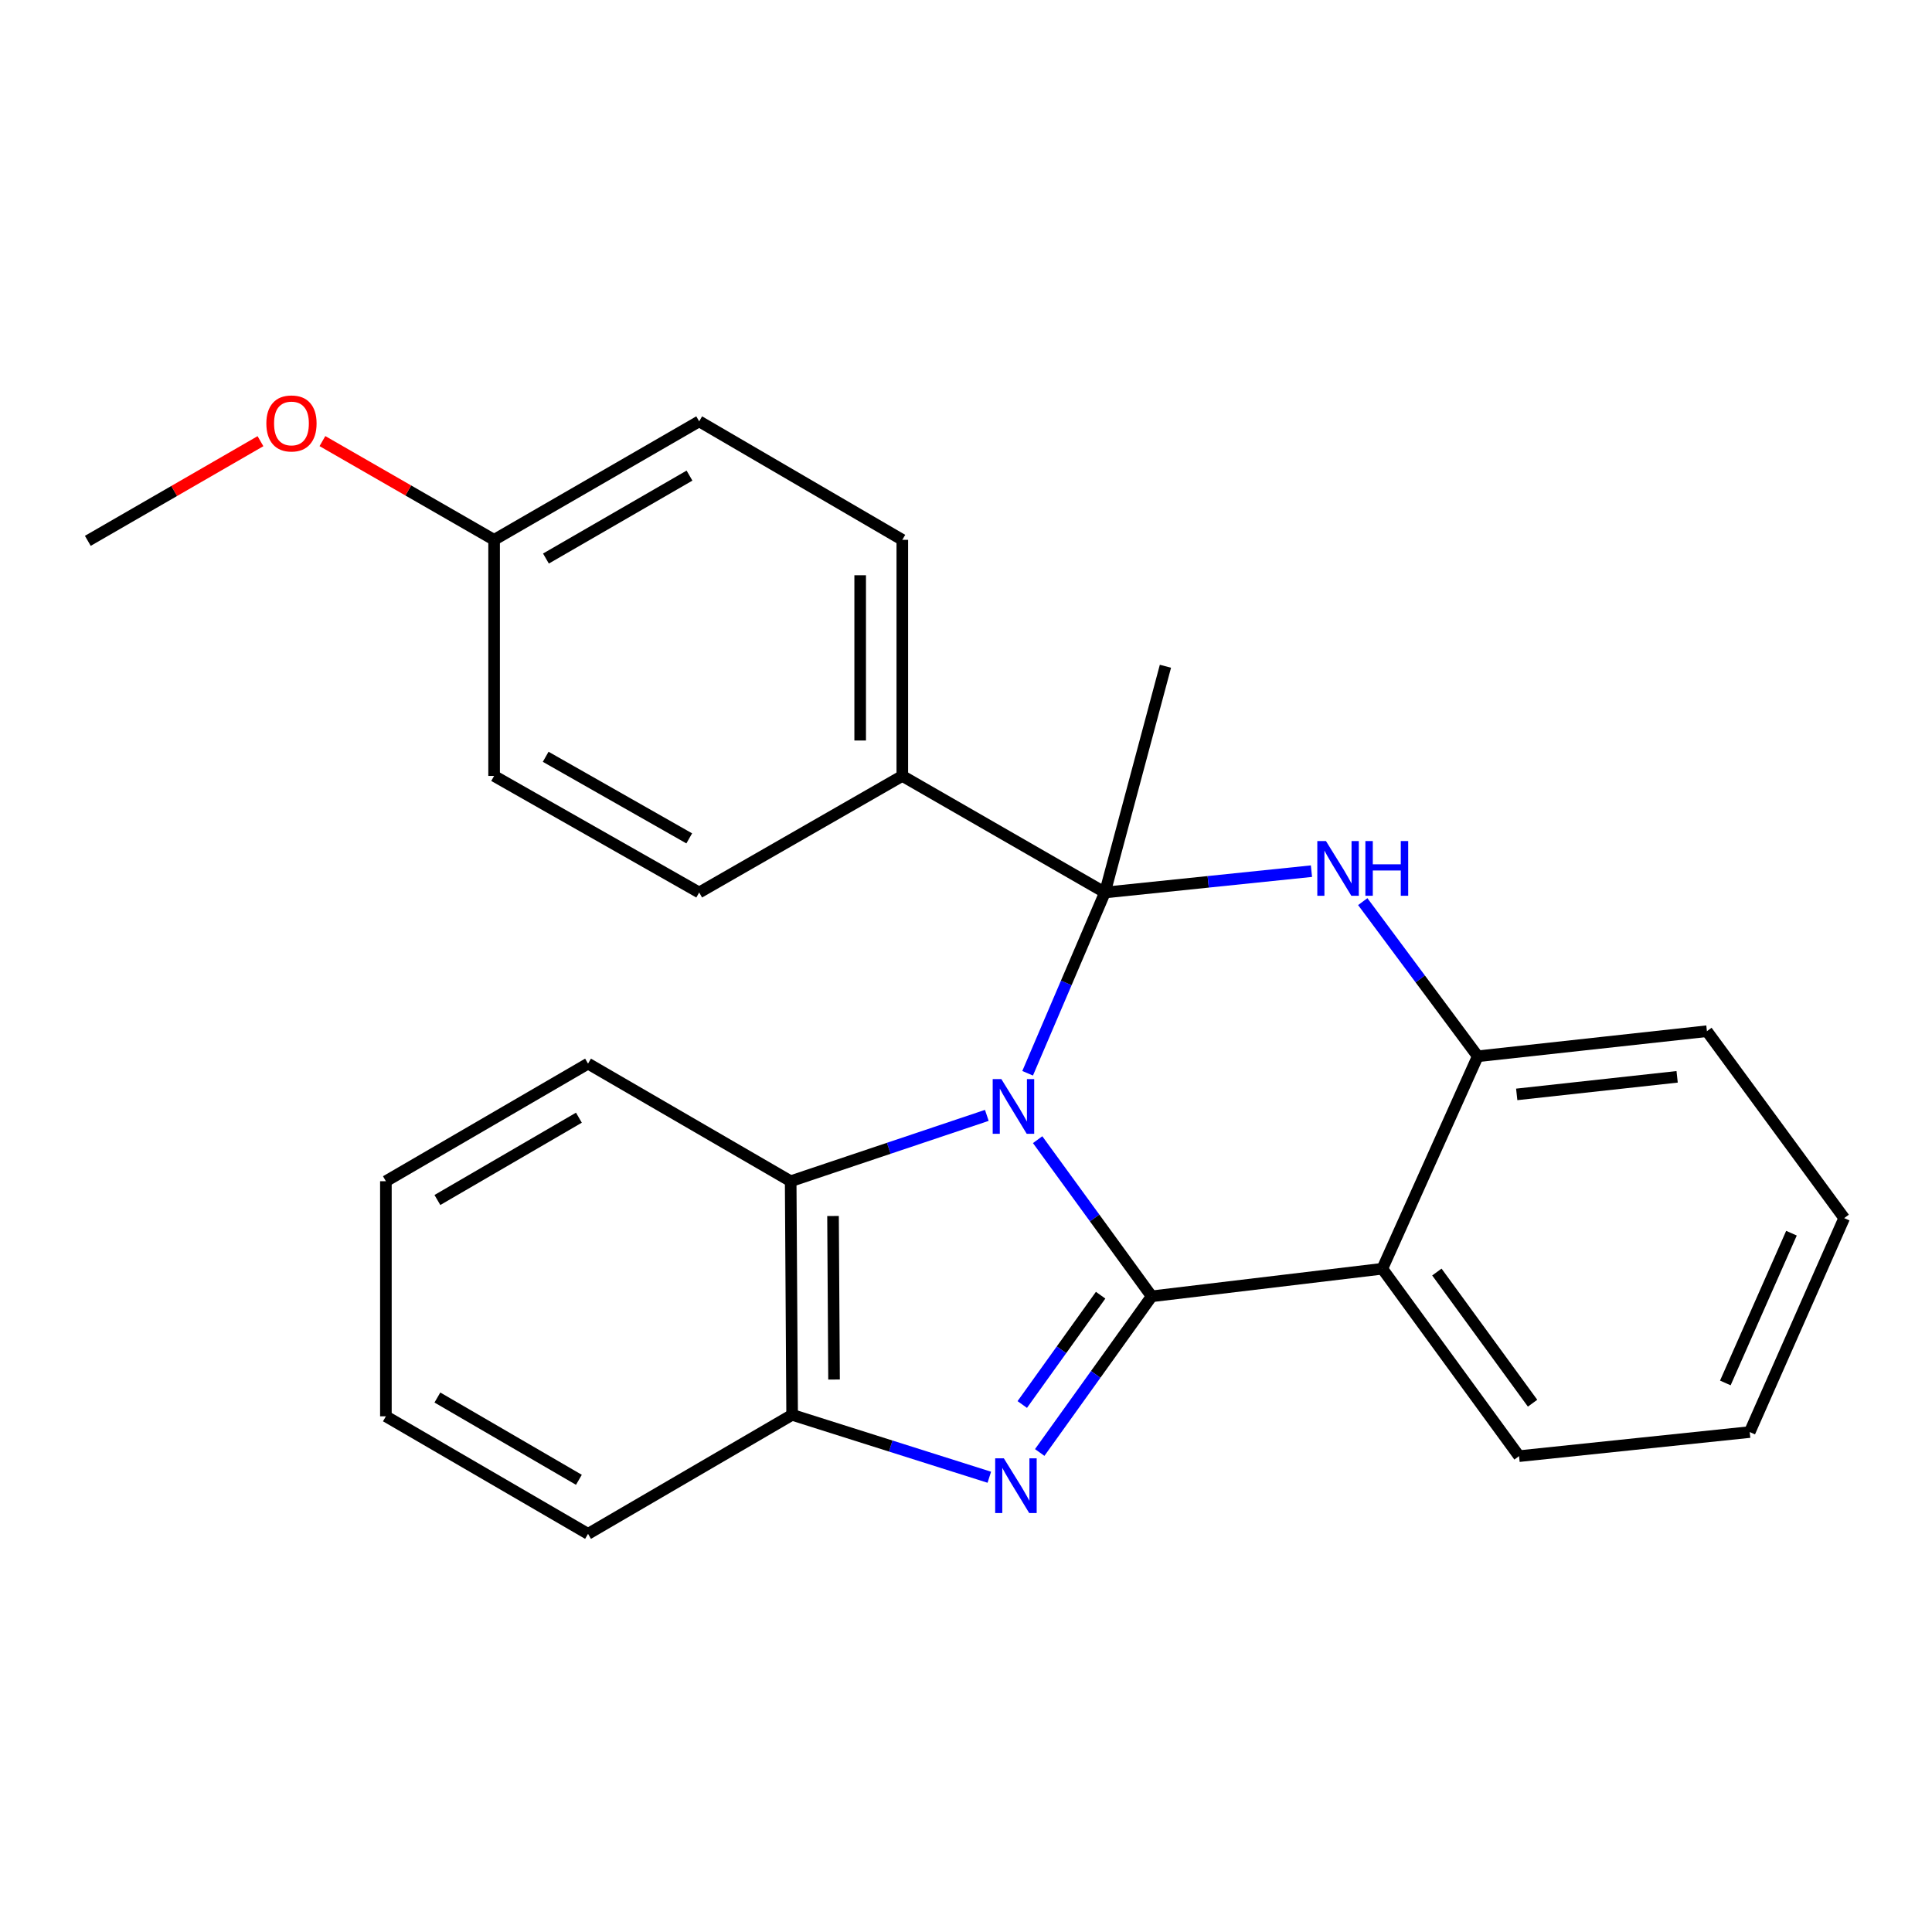 <?xml version='1.0' encoding='iso-8859-1'?>
<svg version='1.1' baseProfile='full'
              xmlns='http://www.w3.org/2000/svg'
                      xmlns:rdkit='http://www.rdkit.org/xml'
                      xmlns:xlink='http://www.w3.org/1999/xlink'
                  xml:space='preserve'
width='1000px' height='1000px' viewBox='0 0 1000 1000'>
<!-- END OF HEADER -->
<rect style='opacity:1.0;fill:#FFFFFF;stroke:none' width='1000' height='1000' x='0' y='0'> </rect>
<path class='bond-0' d='M 537.078,589.89 L 566.59,630.432' style='fill:none;fill-rule:evenodd;stroke:#0000FF;stroke-width:6px;stroke-linecap:butt;stroke-linejoin:miter;stroke-opacity:1' />
<path class='bond-0' d='M 566.59,630.432 L 596.102,670.974' style='fill:none;fill-rule:evenodd;stroke:#000000;stroke-width:6px;stroke-linecap:butt;stroke-linejoin:miter;stroke-opacity:1' />
<path class='bond-1' d='M 531.9,555.52 L 551.904,508.737' style='fill:none;fill-rule:evenodd;stroke:#0000FF;stroke-width:6px;stroke-linecap:butt;stroke-linejoin:miter;stroke-opacity:1' />
<path class='bond-1' d='M 551.904,508.737 L 571.907,461.954' style='fill:none;fill-rule:evenodd;stroke:#000000;stroke-width:6px;stroke-linecap:butt;stroke-linejoin:miter;stroke-opacity:1' />
<path class='bond-5' d='M 510.778,577.318 L 460.016,594.359' style='fill:none;fill-rule:evenodd;stroke:#0000FF;stroke-width:6px;stroke-linecap:butt;stroke-linejoin:miter;stroke-opacity:1' />
<path class='bond-5' d='M 460.016,594.359 L 409.253,611.401' style='fill:none;fill-rule:evenodd;stroke:#000000;stroke-width:6px;stroke-linecap:butt;stroke-linejoin:miter;stroke-opacity:1' />
<path class='bond-2' d='M 596.102,670.974 L 567.129,711.389' style='fill:none;fill-rule:evenodd;stroke:#000000;stroke-width:6px;stroke-linecap:butt;stroke-linejoin:miter;stroke-opacity:1' />
<path class='bond-2' d='M 567.129,711.389 L 538.155,751.803' style='fill:none;fill-rule:evenodd;stroke:#0000FF;stroke-width:6px;stroke-linecap:butt;stroke-linejoin:miter;stroke-opacity:1' />
<path class='bond-2' d='M 569.686,670.392 L 549.404,698.682' style='fill:none;fill-rule:evenodd;stroke:#000000;stroke-width:6px;stroke-linecap:butt;stroke-linejoin:miter;stroke-opacity:1' />
<path class='bond-2' d='M 549.404,698.682 L 529.123,726.972' style='fill:none;fill-rule:evenodd;stroke:#0000FF;stroke-width:6px;stroke-linecap:butt;stroke-linejoin:miter;stroke-opacity:1' />
<path class='bond-4' d='M 596.102,670.974 L 715.49,656.702' style='fill:none;fill-rule:evenodd;stroke:#000000;stroke-width:6px;stroke-linecap:butt;stroke-linejoin:miter;stroke-opacity:1' />
<path class='bond-3' d='M 571.907,461.954 L 625.357,456.431' style='fill:none;fill-rule:evenodd;stroke:#000000;stroke-width:6px;stroke-linecap:butt;stroke-linejoin:miter;stroke-opacity:1' />
<path class='bond-3' d='M 625.357,456.431 L 678.806,450.909' style='fill:none;fill-rule:evenodd;stroke:#0000FF;stroke-width:6px;stroke-linecap:butt;stroke-linejoin:miter;stroke-opacity:1' />
<path class='bond-8' d='M 571.907,461.954 L 467.033,401.617' style='fill:none;fill-rule:evenodd;stroke:#000000;stroke-width:6px;stroke-linecap:butt;stroke-linejoin:miter;stroke-opacity:1' />
<path class='bond-11' d='M 571.907,461.954 L 603.226,344.855' style='fill:none;fill-rule:evenodd;stroke:#000000;stroke-width:6px;stroke-linecap:butt;stroke-linejoin:miter;stroke-opacity:1' />
<path class='bond-25' d='M 512.065,764.617 L 461.035,748.467' style='fill:none;fill-rule:evenodd;stroke:#0000FF;stroke-width:6px;stroke-linecap:butt;stroke-linejoin:miter;stroke-opacity:1' />
<path class='bond-25' d='M 461.035,748.467 L 410.004,732.316' style='fill:none;fill-rule:evenodd;stroke:#000000;stroke-width:6px;stroke-linecap:butt;stroke-linejoin:miter;stroke-opacity:1' />
<path class='bond-6' d='M 705.361,466.676 L 735.124,506.702' style='fill:none;fill-rule:evenodd;stroke:#0000FF;stroke-width:6px;stroke-linecap:butt;stroke-linejoin:miter;stroke-opacity:1' />
<path class='bond-6' d='M 735.124,506.702 L 764.886,546.727' style='fill:none;fill-rule:evenodd;stroke:#000000;stroke-width:6px;stroke-linecap:butt;stroke-linejoin:miter;stroke-opacity:1' />
<path class='bond-12' d='M 715.49,656.702 L 786.258,753.7' style='fill:none;fill-rule:evenodd;stroke:#000000;stroke-width:6px;stroke-linecap:butt;stroke-linejoin:miter;stroke-opacity:1' />
<path class='bond-12' d='M 743.723,658.398 L 793.261,726.297' style='fill:none;fill-rule:evenodd;stroke:#000000;stroke-width:6px;stroke-linecap:butt;stroke-linejoin:miter;stroke-opacity:1' />
<path class='bond-26' d='M 715.49,656.702 L 764.886,546.727' style='fill:none;fill-rule:evenodd;stroke:#000000;stroke-width:6px;stroke-linecap:butt;stroke-linejoin:miter;stroke-opacity:1' />
<path class='bond-7' d='M 409.253,611.401 L 410.004,732.316' style='fill:none;fill-rule:evenodd;stroke:#000000;stroke-width:6px;stroke-linecap:butt;stroke-linejoin:miter;stroke-opacity:1' />
<path class='bond-7' d='M 431.174,629.403 L 431.7,714.043' style='fill:none;fill-rule:evenodd;stroke:#000000;stroke-width:6px;stroke-linecap:butt;stroke-linejoin:miter;stroke-opacity:1' />
<path class='bond-16' d='M 409.253,611.401 L 304.367,550.532' style='fill:none;fill-rule:evenodd;stroke:#000000;stroke-width:6px;stroke-linecap:butt;stroke-linejoin:miter;stroke-opacity:1' />
<path class='bond-17' d='M 764.886,546.727 L 883.499,533.739' style='fill:none;fill-rule:evenodd;stroke:#000000;stroke-width:6px;stroke-linecap:butt;stroke-linejoin:miter;stroke-opacity:1' />
<path class='bond-17' d='M 785.052,566.458 L 868.081,557.366' style='fill:none;fill-rule:evenodd;stroke:#000000;stroke-width:6px;stroke-linecap:butt;stroke-linejoin:miter;stroke-opacity:1' />
<path class='bond-18' d='M 410.004,732.316 L 304.367,793.924' style='fill:none;fill-rule:evenodd;stroke:#000000;stroke-width:6px;stroke-linecap:butt;stroke-linejoin:miter;stroke-opacity:1' />
<path class='bond-9' d='M 467.033,401.617 L 467.033,279.418' style='fill:none;fill-rule:evenodd;stroke:#000000;stroke-width:6px;stroke-linecap:butt;stroke-linejoin:miter;stroke-opacity:1' />
<path class='bond-9' d='M 445.225,383.287 L 445.225,297.748' style='fill:none;fill-rule:evenodd;stroke:#000000;stroke-width:6px;stroke-linecap:butt;stroke-linejoin:miter;stroke-opacity:1' />
<path class='bond-10' d='M 467.033,401.617 L 361.893,461.954' style='fill:none;fill-rule:evenodd;stroke:#000000;stroke-width:6px;stroke-linecap:butt;stroke-linejoin:miter;stroke-opacity:1' />
<path class='bond-15' d='M 467.033,279.418 L 361.893,218.088' style='fill:none;fill-rule:evenodd;stroke:#000000;stroke-width:6px;stroke-linecap:butt;stroke-linejoin:miter;stroke-opacity:1' />
<path class='bond-14' d='M 361.893,461.954 L 255.747,401.617' style='fill:none;fill-rule:evenodd;stroke:#000000;stroke-width:6px;stroke-linecap:butt;stroke-linejoin:miter;stroke-opacity:1' />
<path class='bond-14' d='M 356.748,433.944 L 282.446,391.708' style='fill:none;fill-rule:evenodd;stroke:#000000;stroke-width:6px;stroke-linecap:butt;stroke-linejoin:miter;stroke-opacity:1' />
<path class='bond-21' d='M 786.258,753.7 L 905.646,741.233' style='fill:none;fill-rule:evenodd;stroke:#000000;stroke-width:6px;stroke-linecap:butt;stroke-linejoin:miter;stroke-opacity:1' />
<path class='bond-13' d='M 255.747,279.418 L 255.747,401.617' style='fill:none;fill-rule:evenodd;stroke:#000000;stroke-width:6px;stroke-linecap:butt;stroke-linejoin:miter;stroke-opacity:1' />
<path class='bond-19' d='M 255.747,279.418 L 211.317,253.864' style='fill:none;fill-rule:evenodd;stroke:#000000;stroke-width:6px;stroke-linecap:butt;stroke-linejoin:miter;stroke-opacity:1' />
<path class='bond-19' d='M 211.317,253.864 L 166.886,228.311' style='fill:none;fill-rule:evenodd;stroke:#FF0000;stroke-width:6px;stroke-linecap:butt;stroke-linejoin:miter;stroke-opacity:1' />
<path class='bond-28' d='M 255.747,279.418 L 361.893,218.088' style='fill:none;fill-rule:evenodd;stroke:#000000;stroke-width:6px;stroke-linecap:butt;stroke-linejoin:miter;stroke-opacity:1' />
<path class='bond-28' d='M 282.579,289.102 L 356.881,246.171' style='fill:none;fill-rule:evenodd;stroke:#000000;stroke-width:6px;stroke-linecap:butt;stroke-linejoin:miter;stroke-opacity:1' />
<path class='bond-22' d='M 304.367,550.532 L 199.736,611.401' style='fill:none;fill-rule:evenodd;stroke:#000000;stroke-width:6px;stroke-linecap:butt;stroke-linejoin:miter;stroke-opacity:1' />
<path class='bond-22' d='M 299.639,578.512 L 226.397,621.121' style='fill:none;fill-rule:evenodd;stroke:#000000;stroke-width:6px;stroke-linecap:butt;stroke-linejoin:miter;stroke-opacity:1' />
<path class='bond-24' d='M 883.499,533.739 L 954.545,630.495' style='fill:none;fill-rule:evenodd;stroke:#000000;stroke-width:6px;stroke-linecap:butt;stroke-linejoin:miter;stroke-opacity:1' />
<path class='bond-27' d='M 304.367,793.924 L 199.736,733.079' style='fill:none;fill-rule:evenodd;stroke:#000000;stroke-width:6px;stroke-linecap:butt;stroke-linejoin:miter;stroke-opacity:1' />
<path class='bond-27' d='M 299.636,765.945 L 226.394,723.353' style='fill:none;fill-rule:evenodd;stroke:#000000;stroke-width:6px;stroke-linecap:butt;stroke-linejoin:miter;stroke-opacity:1' />
<path class='bond-20' d='M 134.819,228.354 L 90.137,254.147' style='fill:none;fill-rule:evenodd;stroke:#FF0000;stroke-width:6px;stroke-linecap:butt;stroke-linejoin:miter;stroke-opacity:1' />
<path class='bond-20' d='M 90.137,254.147 L 45.455,279.939' style='fill:none;fill-rule:evenodd;stroke:#000000;stroke-width:6px;stroke-linecap:butt;stroke-linejoin:miter;stroke-opacity:1' />
<path class='bond-29' d='M 905.646,741.233 L 954.545,630.495' style='fill:none;fill-rule:evenodd;stroke:#000000;stroke-width:6px;stroke-linecap:butt;stroke-linejoin:miter;stroke-opacity:1' />
<path class='bond-29' d='M 893.031,715.813 L 927.261,638.297' style='fill:none;fill-rule:evenodd;stroke:#000000;stroke-width:6px;stroke-linecap:butt;stroke-linejoin:miter;stroke-opacity:1' />
<path class='bond-23' d='M 199.736,611.401 L 199.736,733.079' style='fill:none;fill-rule:evenodd;stroke:#000000;stroke-width:6px;stroke-linecap:butt;stroke-linejoin:miter;stroke-opacity:1' />
<path  class='atom-0' d='M 518.299 558.531
L 527.579 573.531
Q 528.499 575.011, 529.979 577.691
Q 531.459 580.371, 531.539 580.531
L 531.539 558.531
L 535.299 558.531
L 535.299 586.851
L 531.419 586.851
L 521.459 570.451
Q 520.299 568.531, 519.059 566.331
Q 517.859 564.131, 517.499 563.451
L 517.499 586.851
L 513.819 586.851
L 513.819 558.531
L 518.299 558.531
' fill='#0000FF'/>
<path  class='atom-3' d='M 519.583 754.818
L 528.863 769.818
Q 529.783 771.298, 531.263 773.978
Q 532.743 776.658, 532.823 776.818
L 532.823 754.818
L 536.583 754.818
L 536.583 783.138
L 532.703 783.138
L 522.743 766.738
Q 521.583 764.818, 520.343 762.618
Q 519.143 760.418, 518.783 759.738
L 518.783 783.138
L 515.103 783.138
L 515.103 754.818
L 519.583 754.818
' fill='#0000FF'/>
<path  class='atom-4' d='M 686.319 435.326
L 695.599 450.326
Q 696.519 451.806, 697.999 454.486
Q 699.479 457.166, 699.559 457.326
L 699.559 435.326
L 703.319 435.326
L 703.319 463.646
L 699.439 463.646
L 689.479 447.246
Q 688.319 445.326, 687.079 443.126
Q 685.879 440.926, 685.519 440.246
L 685.519 463.646
L 681.839 463.646
L 681.839 435.326
L 686.319 435.326
' fill='#0000FF'/>
<path  class='atom-4' d='M 706.719 435.326
L 710.559 435.326
L 710.559 447.366
L 725.039 447.366
L 725.039 435.326
L 728.879 435.326
L 728.879 463.646
L 725.039 463.646
L 725.039 450.566
L 710.559 450.566
L 710.559 463.646
L 706.719 463.646
L 706.719 435.326
' fill='#0000FF'/>
<path  class='atom-20' d='M 137.861 219.174
Q 137.861 212.374, 141.221 208.574
Q 144.581 204.774, 150.861 204.774
Q 157.141 204.774, 160.501 208.574
Q 163.861 212.374, 163.861 219.174
Q 163.861 226.054, 160.461 229.974
Q 157.061 233.854, 150.861 233.854
Q 144.621 233.854, 141.221 229.974
Q 137.861 226.094, 137.861 219.174
M 150.861 230.654
Q 155.181 230.654, 157.501 227.774
Q 159.861 224.854, 159.861 219.174
Q 159.861 213.614, 157.501 210.814
Q 155.181 207.974, 150.861 207.974
Q 146.541 207.974, 144.181 210.774
Q 141.861 213.574, 141.861 219.174
Q 141.861 224.894, 144.181 227.774
Q 146.541 230.654, 150.861 230.654
' fill='#FF0000'/>
</svg>
